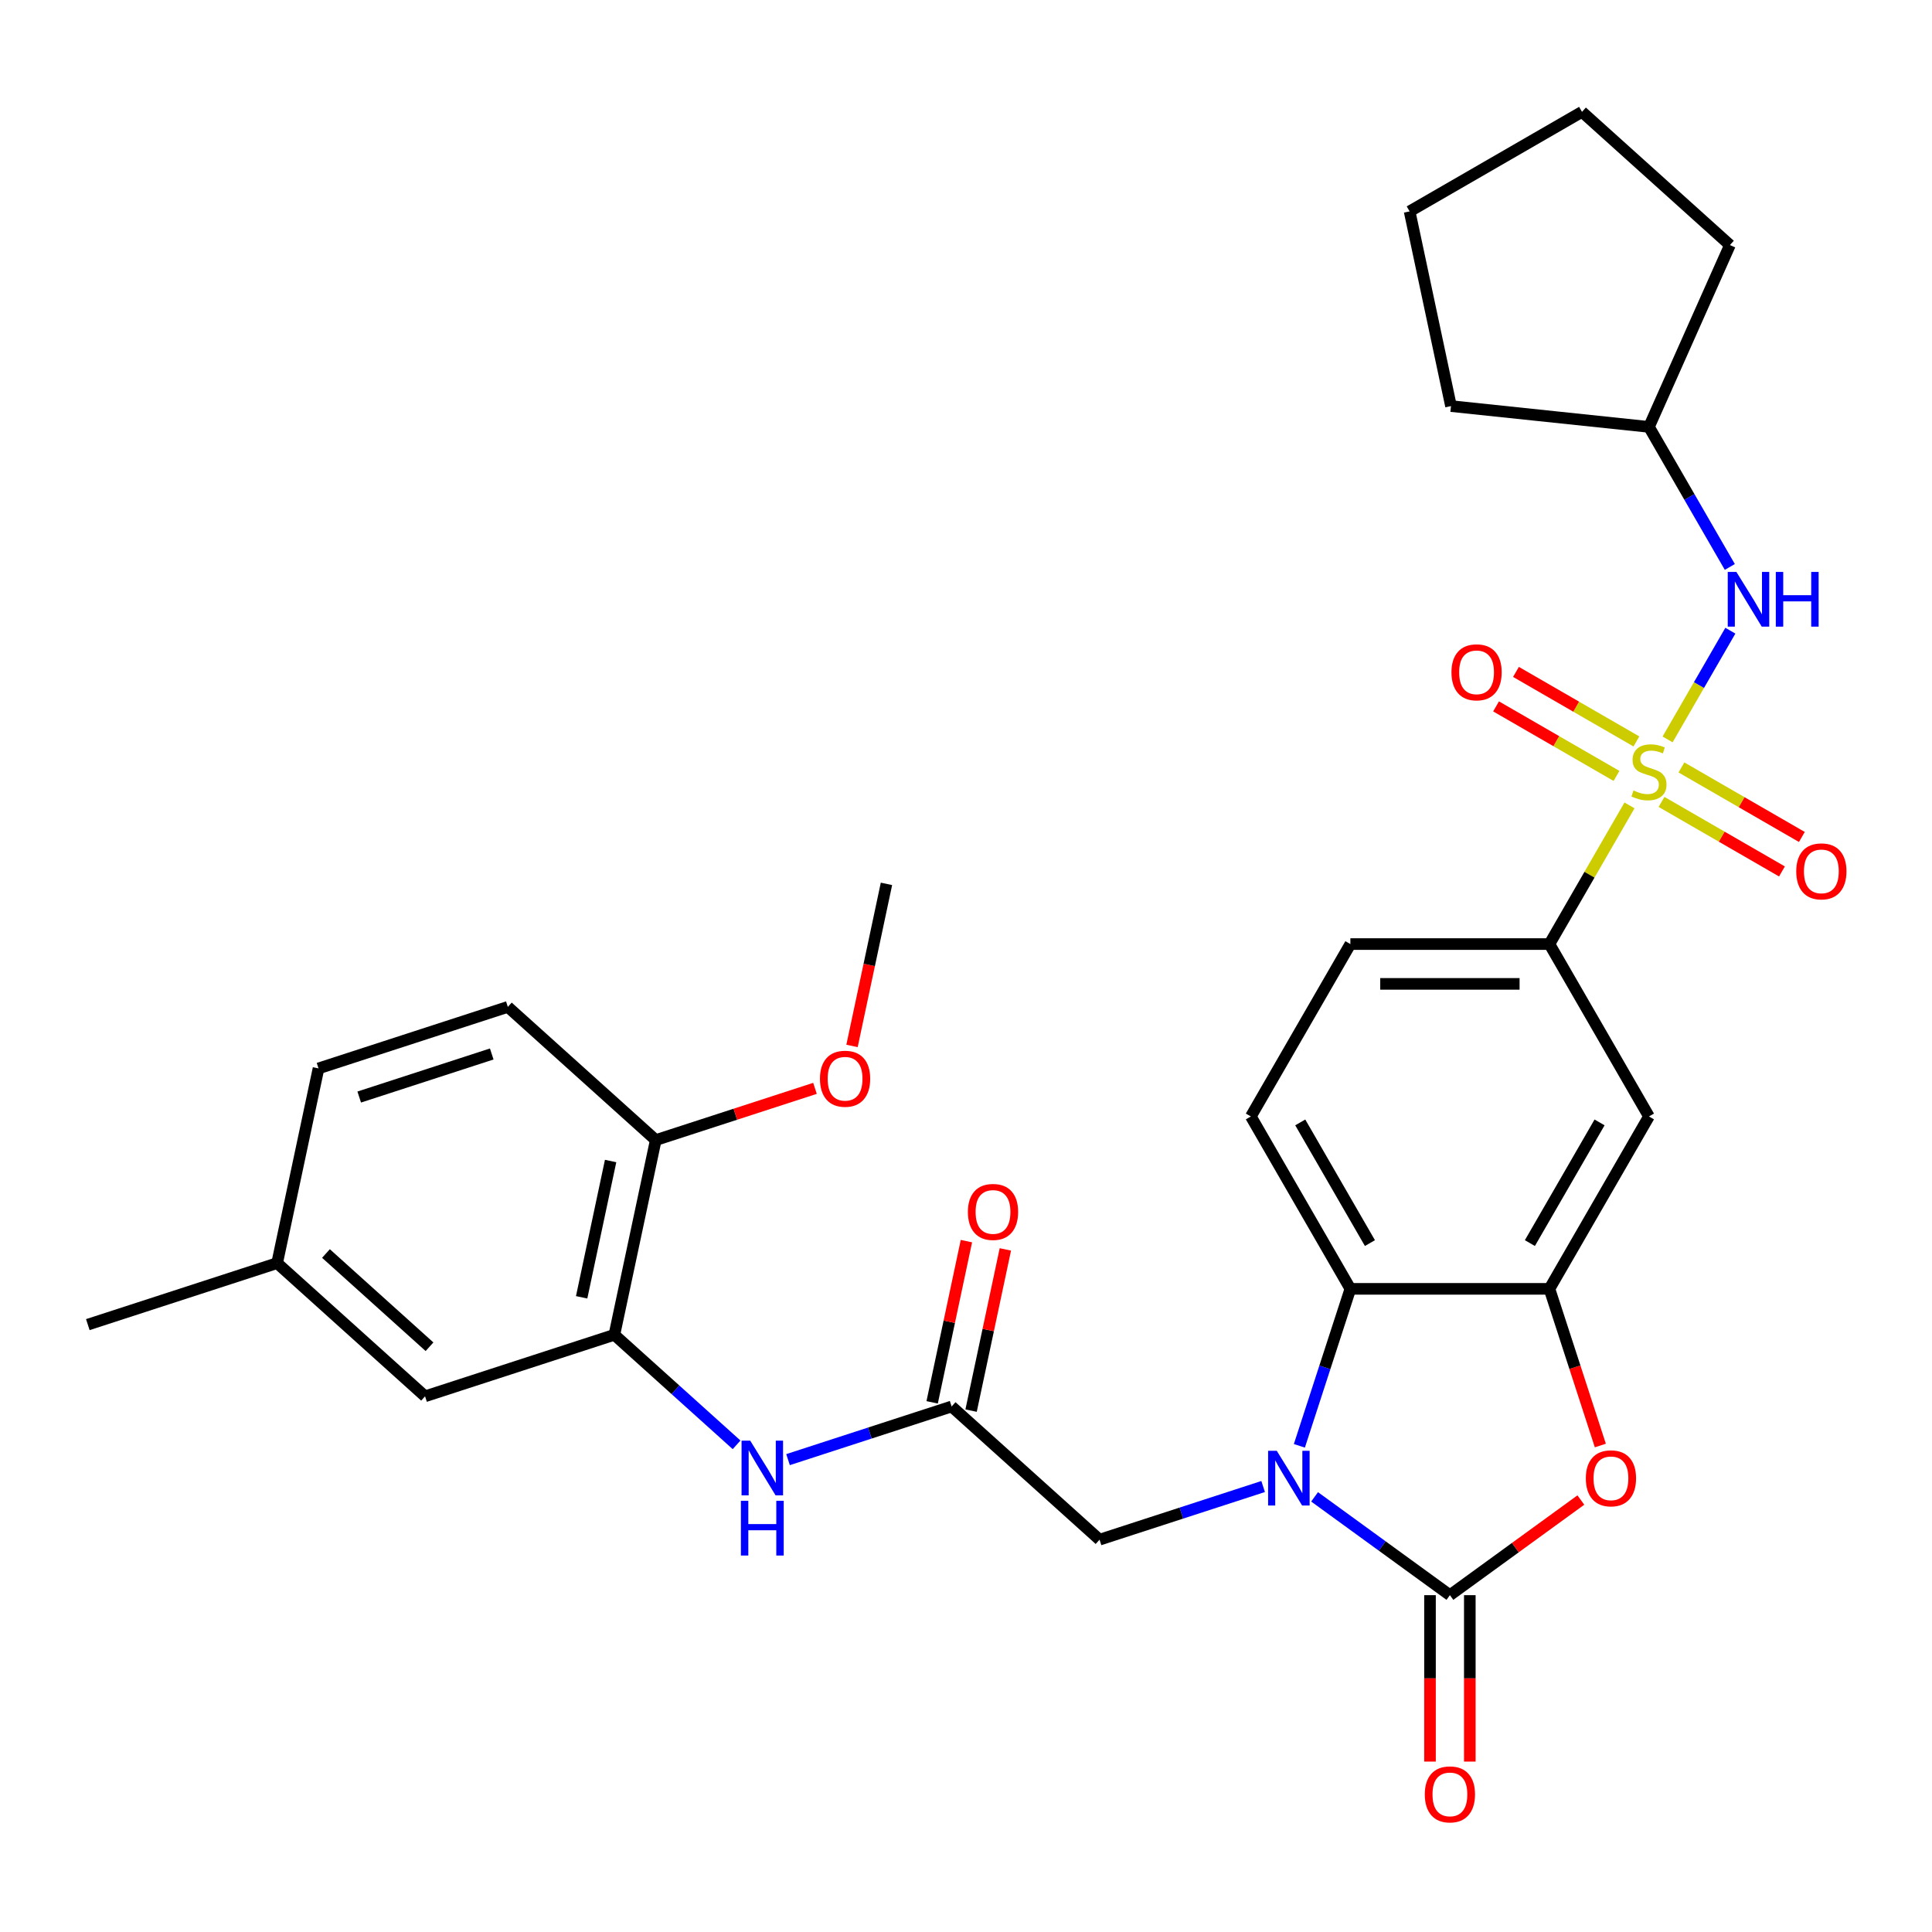 <?xml version='1.0' encoding='iso-8859-1'?>
<svg version='1.1' baseProfile='full'
              xmlns='http://www.w3.org/2000/svg'
                      xmlns:rdkit='http://www.rdkit.org/xml'
                      xmlns:xlink='http://www.w3.org/1999/xlink'
                  xml:space='preserve'
width='1000px' height='1000px' viewBox='0 0 1000 1000'>
<!-- END OF HEADER -->
<rect style='opacity:1.0;fill:#FFFFFF;stroke:none' width='1000' height='1000' x='0' y='0'> </rect>
<path class='bond-5' d='M 843.423,416.876 L 822.704,452.762' style='fill:none;fill-rule:evenodd;stroke:#CCCC00;stroke-width:6px;stroke-linecap:butt;stroke-linejoin:miter;stroke-opacity:1' />
<path class='bond-5' d='M 822.704,452.762 L 801.985,488.648' style='fill:none;fill-rule:evenodd;stroke:#000000;stroke-width:6px;stroke-linecap:butt;stroke-linejoin:miter;stroke-opacity:1' />
<path class='bond-6' d='M 863.14,382.724 L 879.387,354.585' style='fill:none;fill-rule:evenodd;stroke:#CCCC00;stroke-width:6px;stroke-linecap:butt;stroke-linejoin:miter;stroke-opacity:1' />
<path class='bond-6' d='M 879.387,354.585 L 895.633,326.446' style='fill:none;fill-rule:evenodd;stroke:#0000FF;stroke-width:6px;stroke-linecap:butt;stroke-linejoin:miter;stroke-opacity:1' />
<path class='bond-12' d='M 860.005,415.072 L 891.172,433.066' style='fill:none;fill-rule:evenodd;stroke:#CCCC00;stroke-width:6px;stroke-linecap:butt;stroke-linejoin:miter;stroke-opacity:1' />
<path class='bond-12' d='M 891.172,433.066 L 922.338,451.06' style='fill:none;fill-rule:evenodd;stroke:#FF0000;stroke-width:6px;stroke-linecap:butt;stroke-linejoin:miter;stroke-opacity:1' />
<path class='bond-12' d='M 870.308,397.227 L 901.475,415.221' style='fill:none;fill-rule:evenodd;stroke:#CCCC00;stroke-width:6px;stroke-linecap:butt;stroke-linejoin:miter;stroke-opacity:1' />
<path class='bond-12' d='M 901.475,415.221 L 932.642,433.215' style='fill:none;fill-rule:evenodd;stroke:#FF0000;stroke-width:6px;stroke-linecap:butt;stroke-linejoin:miter;stroke-opacity:1' />
<path class='bond-13' d='M 846.997,383.768 L 815.83,365.774' style='fill:none;fill-rule:evenodd;stroke:#CCCC00;stroke-width:6px;stroke-linecap:butt;stroke-linejoin:miter;stroke-opacity:1' />
<path class='bond-13' d='M 815.83,365.774 L 784.664,347.78' style='fill:none;fill-rule:evenodd;stroke:#FF0000;stroke-width:6px;stroke-linecap:butt;stroke-linejoin:miter;stroke-opacity:1' />
<path class='bond-13' d='M 836.694,401.613 L 805.527,383.619' style='fill:none;fill-rule:evenodd;stroke:#CCCC00;stroke-width:6px;stroke-linecap:butt;stroke-linejoin:miter;stroke-opacity:1' />
<path class='bond-13' d='M 805.527,383.619 L 774.36,365.625' style='fill:none;fill-rule:evenodd;stroke:#FF0000;stroke-width:6px;stroke-linecap:butt;stroke-linejoin:miter;stroke-opacity:1' />
<path class='bond-0' d='M 672.552,748.358 L 685.753,707.732' style='fill:none;fill-rule:evenodd;stroke:#0000FF;stroke-width:6px;stroke-linecap:butt;stroke-linejoin:miter;stroke-opacity:1' />
<path class='bond-0' d='M 685.753,707.732 L 698.953,667.105' style='fill:none;fill-rule:evenodd;stroke:#000000;stroke-width:6px;stroke-linecap:butt;stroke-linejoin:miter;stroke-opacity:1' />
<path class='bond-11' d='M 653.799,769.421 L 611.462,783.177' style='fill:none;fill-rule:evenodd;stroke:#0000FF;stroke-width:6px;stroke-linecap:butt;stroke-linejoin:miter;stroke-opacity:1' />
<path class='bond-11' d='M 611.462,783.177 L 569.125,796.933' style='fill:none;fill-rule:evenodd;stroke:#000000;stroke-width:6px;stroke-linecap:butt;stroke-linejoin:miter;stroke-opacity:1' />
<path class='bond-33' d='M 680.43,774.769 L 715.45,800.212' style='fill:none;fill-rule:evenodd;stroke:#0000FF;stroke-width:6px;stroke-linecap:butt;stroke-linejoin:miter;stroke-opacity:1' />
<path class='bond-33' d='M 715.45,800.212 L 750.469,825.655' style='fill:none;fill-rule:evenodd;stroke:#000000;stroke-width:6px;stroke-linecap:butt;stroke-linejoin:miter;stroke-opacity:1' />
<path class='bond-1' d='M 750.469,825.655 L 784.358,801.033' style='fill:none;fill-rule:evenodd;stroke:#000000;stroke-width:6px;stroke-linecap:butt;stroke-linejoin:miter;stroke-opacity:1' />
<path class='bond-1' d='M 784.358,801.033 L 818.248,776.411' style='fill:none;fill-rule:evenodd;stroke:#FF0000;stroke-width:6px;stroke-linecap:butt;stroke-linejoin:miter;stroke-opacity:1' />
<path class='bond-15' d='M 740.166,825.655 L 740.166,868.723' style='fill:none;fill-rule:evenodd;stroke:#000000;stroke-width:6px;stroke-linecap:butt;stroke-linejoin:miter;stroke-opacity:1' />
<path class='bond-15' d='M 740.166,868.723 L 740.166,911.791' style='fill:none;fill-rule:evenodd;stroke:#FF0000;stroke-width:6px;stroke-linecap:butt;stroke-linejoin:miter;stroke-opacity:1' />
<path class='bond-15' d='M 760.772,825.655 L 760.772,868.723' style='fill:none;fill-rule:evenodd;stroke:#000000;stroke-width:6px;stroke-linecap:butt;stroke-linejoin:miter;stroke-opacity:1' />
<path class='bond-15' d='M 760.772,868.723 L 760.772,911.791' style='fill:none;fill-rule:evenodd;stroke:#FF0000;stroke-width:6px;stroke-linecap:butt;stroke-linejoin:miter;stroke-opacity:1' />
<path class='bond-2' d='M 828.334,748.198 L 815.159,707.652' style='fill:none;fill-rule:evenodd;stroke:#FF0000;stroke-width:6px;stroke-linecap:butt;stroke-linejoin:miter;stroke-opacity:1' />
<path class='bond-2' d='M 815.159,707.652 L 801.985,667.105' style='fill:none;fill-rule:evenodd;stroke:#000000;stroke-width:6px;stroke-linecap:butt;stroke-linejoin:miter;stroke-opacity:1' />
<path class='bond-3' d='M 801.985,667.105 L 853.501,577.877' style='fill:none;fill-rule:evenodd;stroke:#000000;stroke-width:6px;stroke-linecap:butt;stroke-linejoin:miter;stroke-opacity:1' />
<path class='bond-3' d='M 791.867,643.418 L 827.928,580.958' style='fill:none;fill-rule:evenodd;stroke:#000000;stroke-width:6px;stroke-linecap:butt;stroke-linejoin:miter;stroke-opacity:1' />
<path class='bond-32' d='M 801.985,667.105 L 698.953,667.105' style='fill:none;fill-rule:evenodd;stroke:#000000;stroke-width:6px;stroke-linecap:butt;stroke-linejoin:miter;stroke-opacity:1' />
<path class='bond-4' d='M 698.953,667.105 L 647.437,577.877' style='fill:none;fill-rule:evenodd;stroke:#000000;stroke-width:6px;stroke-linecap:butt;stroke-linejoin:miter;stroke-opacity:1' />
<path class='bond-4' d='M 709.071,643.418 L 673.01,580.958' style='fill:none;fill-rule:evenodd;stroke:#000000;stroke-width:6px;stroke-linecap:butt;stroke-linejoin:miter;stroke-opacity:1' />
<path class='bond-7' d='M 801.985,488.648 L 853.501,577.877' style='fill:none;fill-rule:evenodd;stroke:#000000;stroke-width:6px;stroke-linecap:butt;stroke-linejoin:miter;stroke-opacity:1' />
<path class='bond-17' d='M 801.985,488.648 L 698.953,488.648' style='fill:none;fill-rule:evenodd;stroke:#000000;stroke-width:6px;stroke-linecap:butt;stroke-linejoin:miter;stroke-opacity:1' />
<path class='bond-17' d='M 786.53,509.255 L 714.408,509.255' style='fill:none;fill-rule:evenodd;stroke:#000000;stroke-width:6px;stroke-linecap:butt;stroke-linejoin:miter;stroke-opacity:1' />
<path class='bond-22' d='M 895.355,293.456 L 874.428,257.21' style='fill:none;fill-rule:evenodd;stroke:#0000FF;stroke-width:6px;stroke-linecap:butt;stroke-linejoin:miter;stroke-opacity:1' />
<path class='bond-22' d='M 874.428,257.21 L 853.501,220.963' style='fill:none;fill-rule:evenodd;stroke:#000000;stroke-width:6px;stroke-linecap:butt;stroke-linejoin:miter;stroke-opacity:1' />
<path class='bond-8' d='M 492.558,727.991 L 569.125,796.933' style='fill:none;fill-rule:evenodd;stroke:#000000;stroke-width:6px;stroke-linecap:butt;stroke-linejoin:miter;stroke-opacity:1' />
<path class='bond-10' d='M 492.558,727.991 L 450.221,741.747' style='fill:none;fill-rule:evenodd;stroke:#000000;stroke-width:6px;stroke-linecap:butt;stroke-linejoin:miter;stroke-opacity:1' />
<path class='bond-10' d='M 450.221,741.747 L 407.884,755.503' style='fill:none;fill-rule:evenodd;stroke:#0000FF;stroke-width:6px;stroke-linecap:butt;stroke-linejoin:miter;stroke-opacity:1' />
<path class='bond-19' d='M 502.636,730.133 L 511.504,688.411' style='fill:none;fill-rule:evenodd;stroke:#000000;stroke-width:6px;stroke-linecap:butt;stroke-linejoin:miter;stroke-opacity:1' />
<path class='bond-19' d='M 511.504,688.411 L 520.372,646.688' style='fill:none;fill-rule:evenodd;stroke:#FF0000;stroke-width:6px;stroke-linecap:butt;stroke-linejoin:miter;stroke-opacity:1' />
<path class='bond-19' d='M 482.479,725.849 L 491.348,684.126' style='fill:none;fill-rule:evenodd;stroke:#000000;stroke-width:6px;stroke-linecap:butt;stroke-linejoin:miter;stroke-opacity:1' />
<path class='bond-19' d='M 491.348,684.126 L 500.216,642.404' style='fill:none;fill-rule:evenodd;stroke:#FF0000;stroke-width:6px;stroke-linecap:butt;stroke-linejoin:miter;stroke-opacity:1' />
<path class='bond-9' d='M 318.001,690.888 L 349.627,719.364' style='fill:none;fill-rule:evenodd;stroke:#000000;stroke-width:6px;stroke-linecap:butt;stroke-linejoin:miter;stroke-opacity:1' />
<path class='bond-9' d='M 349.627,719.364 L 381.253,747.84' style='fill:none;fill-rule:evenodd;stroke:#0000FF;stroke-width:6px;stroke-linecap:butt;stroke-linejoin:miter;stroke-opacity:1' />
<path class='bond-16' d='M 318.001,690.888 L 339.422,590.107' style='fill:none;fill-rule:evenodd;stroke:#000000;stroke-width:6px;stroke-linecap:butt;stroke-linejoin:miter;stroke-opacity:1' />
<path class='bond-16' d='M 301.058,671.486 L 316.053,600.94' style='fill:none;fill-rule:evenodd;stroke:#000000;stroke-width:6px;stroke-linecap:butt;stroke-linejoin:miter;stroke-opacity:1' />
<path class='bond-18' d='M 318.001,690.888 L 220.011,722.726' style='fill:none;fill-rule:evenodd;stroke:#000000;stroke-width:6px;stroke-linecap:butt;stroke-linejoin:miter;stroke-opacity:1' />
<path class='bond-14' d='M 647.437,577.877 L 698.953,488.648' style='fill:none;fill-rule:evenodd;stroke:#000000;stroke-width:6px;stroke-linecap:butt;stroke-linejoin:miter;stroke-opacity:1' />
<path class='bond-20' d='M 339.422,590.107 L 262.855,521.165' style='fill:none;fill-rule:evenodd;stroke:#000000;stroke-width:6px;stroke-linecap:butt;stroke-linejoin:miter;stroke-opacity:1' />
<path class='bond-24' d='M 339.422,590.107 L 380.629,576.718' style='fill:none;fill-rule:evenodd;stroke:#000000;stroke-width:6px;stroke-linecap:butt;stroke-linejoin:miter;stroke-opacity:1' />
<path class='bond-24' d='M 380.629,576.718 L 421.836,563.33' style='fill:none;fill-rule:evenodd;stroke:#FF0000;stroke-width:6px;stroke-linecap:butt;stroke-linejoin:miter;stroke-opacity:1' />
<path class='bond-21' d='M 220.011,722.726 L 143.444,653.785' style='fill:none;fill-rule:evenodd;stroke:#000000;stroke-width:6px;stroke-linecap:butt;stroke-linejoin:miter;stroke-opacity:1' />
<path class='bond-21' d='M 222.315,697.072 L 168.717,648.812' style='fill:none;fill-rule:evenodd;stroke:#000000;stroke-width:6px;stroke-linecap:butt;stroke-linejoin:miter;stroke-opacity:1' />
<path class='bond-34' d='M 262.855,521.165 L 164.865,553.004' style='fill:none;fill-rule:evenodd;stroke:#000000;stroke-width:6px;stroke-linecap:butt;stroke-linejoin:miter;stroke-opacity:1' />
<path class='bond-34' d='M 254.524,545.539 L 185.931,567.826' style='fill:none;fill-rule:evenodd;stroke:#000000;stroke-width:6px;stroke-linecap:butt;stroke-linejoin:miter;stroke-opacity:1' />
<path class='bond-23' d='M 143.444,653.785 L 164.865,553.004' style='fill:none;fill-rule:evenodd;stroke:#000000;stroke-width:6px;stroke-linecap:butt;stroke-linejoin:miter;stroke-opacity:1' />
<path class='bond-25' d='M 143.444,653.785 L 45.455,685.623' style='fill:none;fill-rule:evenodd;stroke:#000000;stroke-width:6px;stroke-linecap:butt;stroke-linejoin:miter;stroke-opacity:1' />
<path class='bond-27' d='M 853.501,220.963 L 751.033,210.194' style='fill:none;fill-rule:evenodd;stroke:#000000;stroke-width:6px;stroke-linecap:butt;stroke-linejoin:miter;stroke-opacity:1' />
<path class='bond-28' d='M 853.501,220.963 L 895.408,126.839' style='fill:none;fill-rule:evenodd;stroke:#000000;stroke-width:6px;stroke-linecap:butt;stroke-linejoin:miter;stroke-opacity:1' />
<path class='bond-26' d='M 441.003,541.373 L 449.918,499.431' style='fill:none;fill-rule:evenodd;stroke:#FF0000;stroke-width:6px;stroke-linecap:butt;stroke-linejoin:miter;stroke-opacity:1' />
<path class='bond-26' d='M 449.918,499.431 L 458.833,457.488' style='fill:none;fill-rule:evenodd;stroke:#000000;stroke-width:6px;stroke-linecap:butt;stroke-linejoin:miter;stroke-opacity:1' />
<path class='bond-29' d='M 751.033,210.194 L 729.612,109.413' style='fill:none;fill-rule:evenodd;stroke:#000000;stroke-width:6px;stroke-linecap:butt;stroke-linejoin:miter;stroke-opacity:1' />
<path class='bond-30' d='M 895.408,126.839 L 818.84,57.897' style='fill:none;fill-rule:evenodd;stroke:#000000;stroke-width:6px;stroke-linecap:butt;stroke-linejoin:miter;stroke-opacity:1' />
<path class='bond-31' d='M 729.612,109.413 L 818.84,57.897' style='fill:none;fill-rule:evenodd;stroke:#000000;stroke-width:6px;stroke-linecap:butt;stroke-linejoin:miter;stroke-opacity:1' />
<path  class='atom-0' d='M 845.501 409.14
Q 845.821 409.26, 847.141 409.82
Q 848.461 410.38, 849.901 410.74
Q 851.381 411.06, 852.821 411.06
Q 855.501 411.06, 857.061 409.78
Q 858.621 408.46, 858.621 406.18
Q 858.621 404.62, 857.821 403.66
Q 857.061 402.7, 855.861 402.18
Q 854.661 401.66, 852.661 401.06
Q 850.141 400.3, 848.621 399.58
Q 847.141 398.86, 846.061 397.34
Q 845.021 395.82, 845.021 393.26
Q 845.021 389.7, 847.421 387.5
Q 849.861 385.3, 854.661 385.3
Q 857.941 385.3, 861.661 386.86
L 860.741 389.94
Q 857.341 388.54, 854.781 388.54
Q 852.021 388.54, 850.501 389.7
Q 848.981 390.82, 849.021 392.78
Q 849.021 394.3, 849.781 395.22
Q 850.581 396.14, 851.701 396.66
Q 852.861 397.18, 854.781 397.78
Q 857.341 398.58, 858.861 399.38
Q 860.381 400.18, 861.461 401.82
Q 862.581 403.42, 862.581 406.18
Q 862.581 410.1, 859.941 412.22
Q 857.341 414.3, 852.981 414.3
Q 850.461 414.3, 848.541 413.74
Q 846.661 413.22, 844.421 412.3
L 845.501 409.14
' fill='#CCCC00'/>
<path  class='atom-1' d='M 660.854 750.934
L 670.134 765.934
Q 671.054 767.414, 672.534 770.094
Q 674.014 772.774, 674.094 772.934
L 674.094 750.934
L 677.854 750.934
L 677.854 779.254
L 673.974 779.254
L 664.014 762.854
Q 662.854 760.934, 661.614 758.734
Q 660.414 756.534, 660.054 755.854
L 660.054 779.254
L 656.374 779.254
L 656.374 750.934
L 660.854 750.934
' fill='#0000FF'/>
<path  class='atom-3' d='M 820.824 765.174
Q 820.824 758.374, 824.184 754.574
Q 827.544 750.774, 833.824 750.774
Q 840.104 750.774, 843.464 754.574
Q 846.824 758.374, 846.824 765.174
Q 846.824 772.054, 843.424 775.974
Q 840.024 779.854, 833.824 779.854
Q 827.584 779.854, 824.184 775.974
Q 820.824 772.094, 820.824 765.174
M 833.824 776.654
Q 838.144 776.654, 840.464 773.774
Q 842.824 770.854, 842.824 765.174
Q 842.824 759.614, 840.464 756.814
Q 838.144 753.974, 833.824 753.974
Q 829.504 753.974, 827.144 756.774
Q 824.824 759.574, 824.824 765.174
Q 824.824 770.894, 827.144 773.774
Q 829.504 776.654, 833.824 776.654
' fill='#FF0000'/>
<path  class='atom-7' d='M 898.757 296.032
L 908.037 311.032
Q 908.957 312.512, 910.437 315.192
Q 911.917 317.872, 911.997 318.032
L 911.997 296.032
L 915.757 296.032
L 915.757 324.352
L 911.877 324.352
L 901.917 307.952
Q 900.757 306.032, 899.517 303.832
Q 898.317 301.632, 897.957 300.952
L 897.957 324.352
L 894.277 324.352
L 894.277 296.032
L 898.757 296.032
' fill='#0000FF'/>
<path  class='atom-7' d='M 919.157 296.032
L 922.997 296.032
L 922.997 308.072
L 937.477 308.072
L 937.477 296.032
L 941.317 296.032
L 941.317 324.352
L 937.477 324.352
L 937.477 311.272
L 922.997 311.272
L 922.997 324.352
L 919.157 324.352
L 919.157 296.032
' fill='#0000FF'/>
<path  class='atom-11' d='M 388.308 745.67
L 397.588 760.67
Q 398.508 762.15, 399.988 764.83
Q 401.468 767.51, 401.548 767.67
L 401.548 745.67
L 405.308 745.67
L 405.308 773.99
L 401.428 773.99
L 391.468 757.59
Q 390.308 755.67, 389.068 753.47
Q 387.868 751.27, 387.508 750.59
L 387.508 773.99
L 383.828 773.99
L 383.828 745.67
L 388.308 745.67
' fill='#0000FF'/>
<path  class='atom-11' d='M 383.488 776.822
L 387.328 776.822
L 387.328 788.862
L 401.808 788.862
L 401.808 776.822
L 405.648 776.822
L 405.648 805.142
L 401.808 805.142
L 401.808 792.062
L 387.328 792.062
L 387.328 805.142
L 383.488 805.142
L 383.488 776.822
' fill='#0000FF'/>
<path  class='atom-13' d='M 929.729 451.016
Q 929.729 444.216, 933.089 440.416
Q 936.449 436.616, 942.729 436.616
Q 949.009 436.616, 952.369 440.416
Q 955.729 444.216, 955.729 451.016
Q 955.729 457.896, 952.329 461.816
Q 948.929 465.696, 942.729 465.696
Q 936.489 465.696, 933.089 461.816
Q 929.729 457.936, 929.729 451.016
M 942.729 462.496
Q 947.049 462.496, 949.369 459.616
Q 951.729 456.696, 951.729 451.016
Q 951.729 445.456, 949.369 442.656
Q 947.049 439.816, 942.729 439.816
Q 938.409 439.816, 936.049 442.616
Q 933.729 445.416, 933.729 451.016
Q 933.729 456.736, 936.049 459.616
Q 938.409 462.496, 942.729 462.496
' fill='#FF0000'/>
<path  class='atom-14' d='M 751.273 347.984
Q 751.273 341.184, 754.633 337.384
Q 757.993 333.584, 764.273 333.584
Q 770.553 333.584, 773.913 337.384
Q 777.273 341.184, 777.273 347.984
Q 777.273 354.864, 773.873 358.784
Q 770.473 362.664, 764.273 362.664
Q 758.033 362.664, 754.633 358.784
Q 751.273 354.904, 751.273 347.984
M 764.273 359.464
Q 768.593 359.464, 770.913 356.584
Q 773.273 353.664, 773.273 347.984
Q 773.273 342.424, 770.913 339.624
Q 768.593 336.784, 764.273 336.784
Q 759.953 336.784, 757.593 339.584
Q 755.273 342.384, 755.273 347.984
Q 755.273 353.704, 757.593 356.584
Q 759.953 359.464, 764.273 359.464
' fill='#FF0000'/>
<path  class='atom-16' d='M 737.469 928.767
Q 737.469 921.967, 740.829 918.167
Q 744.189 914.367, 750.469 914.367
Q 756.749 914.367, 760.109 918.167
Q 763.469 921.967, 763.469 928.767
Q 763.469 935.647, 760.069 939.567
Q 756.669 943.447, 750.469 943.447
Q 744.229 943.447, 740.829 939.567
Q 737.469 935.687, 737.469 928.767
M 750.469 940.247
Q 754.789 940.247, 757.109 937.367
Q 759.469 934.447, 759.469 928.767
Q 759.469 923.207, 757.109 920.407
Q 754.789 917.567, 750.469 917.567
Q 746.149 917.567, 743.789 920.367
Q 741.469 923.167, 741.469 928.767
Q 741.469 934.487, 743.789 937.367
Q 746.149 940.247, 750.469 940.247
' fill='#FF0000'/>
<path  class='atom-20' d='M 500.979 627.29
Q 500.979 620.49, 504.339 616.69
Q 507.699 612.89, 513.979 612.89
Q 520.259 612.89, 523.619 616.69
Q 526.979 620.49, 526.979 627.29
Q 526.979 634.17, 523.579 638.09
Q 520.179 641.97, 513.979 641.97
Q 507.739 641.97, 504.339 638.09
Q 500.979 634.21, 500.979 627.29
M 513.979 638.77
Q 518.299 638.77, 520.619 635.89
Q 522.979 632.97, 522.979 627.29
Q 522.979 621.73, 520.619 618.93
Q 518.299 616.09, 513.979 616.09
Q 509.659 616.09, 507.299 618.89
Q 504.979 621.69, 504.979 627.29
Q 504.979 633.01, 507.299 635.89
Q 509.659 638.77, 513.979 638.77
' fill='#FF0000'/>
<path  class='atom-25' d='M 424.411 558.349
Q 424.411 551.549, 427.771 547.749
Q 431.131 543.949, 437.411 543.949
Q 443.691 543.949, 447.051 547.749
Q 450.411 551.549, 450.411 558.349
Q 450.411 565.229, 447.011 569.149
Q 443.611 573.029, 437.411 573.029
Q 431.171 573.029, 427.771 569.149
Q 424.411 565.269, 424.411 558.349
M 437.411 569.829
Q 441.731 569.829, 444.051 566.949
Q 446.411 564.029, 446.411 558.349
Q 446.411 552.789, 444.051 549.989
Q 441.731 547.149, 437.411 547.149
Q 433.091 547.149, 430.731 549.949
Q 428.411 552.749, 428.411 558.349
Q 428.411 564.069, 430.731 566.949
Q 433.091 569.829, 437.411 569.829
' fill='#FF0000'/>
</svg>
